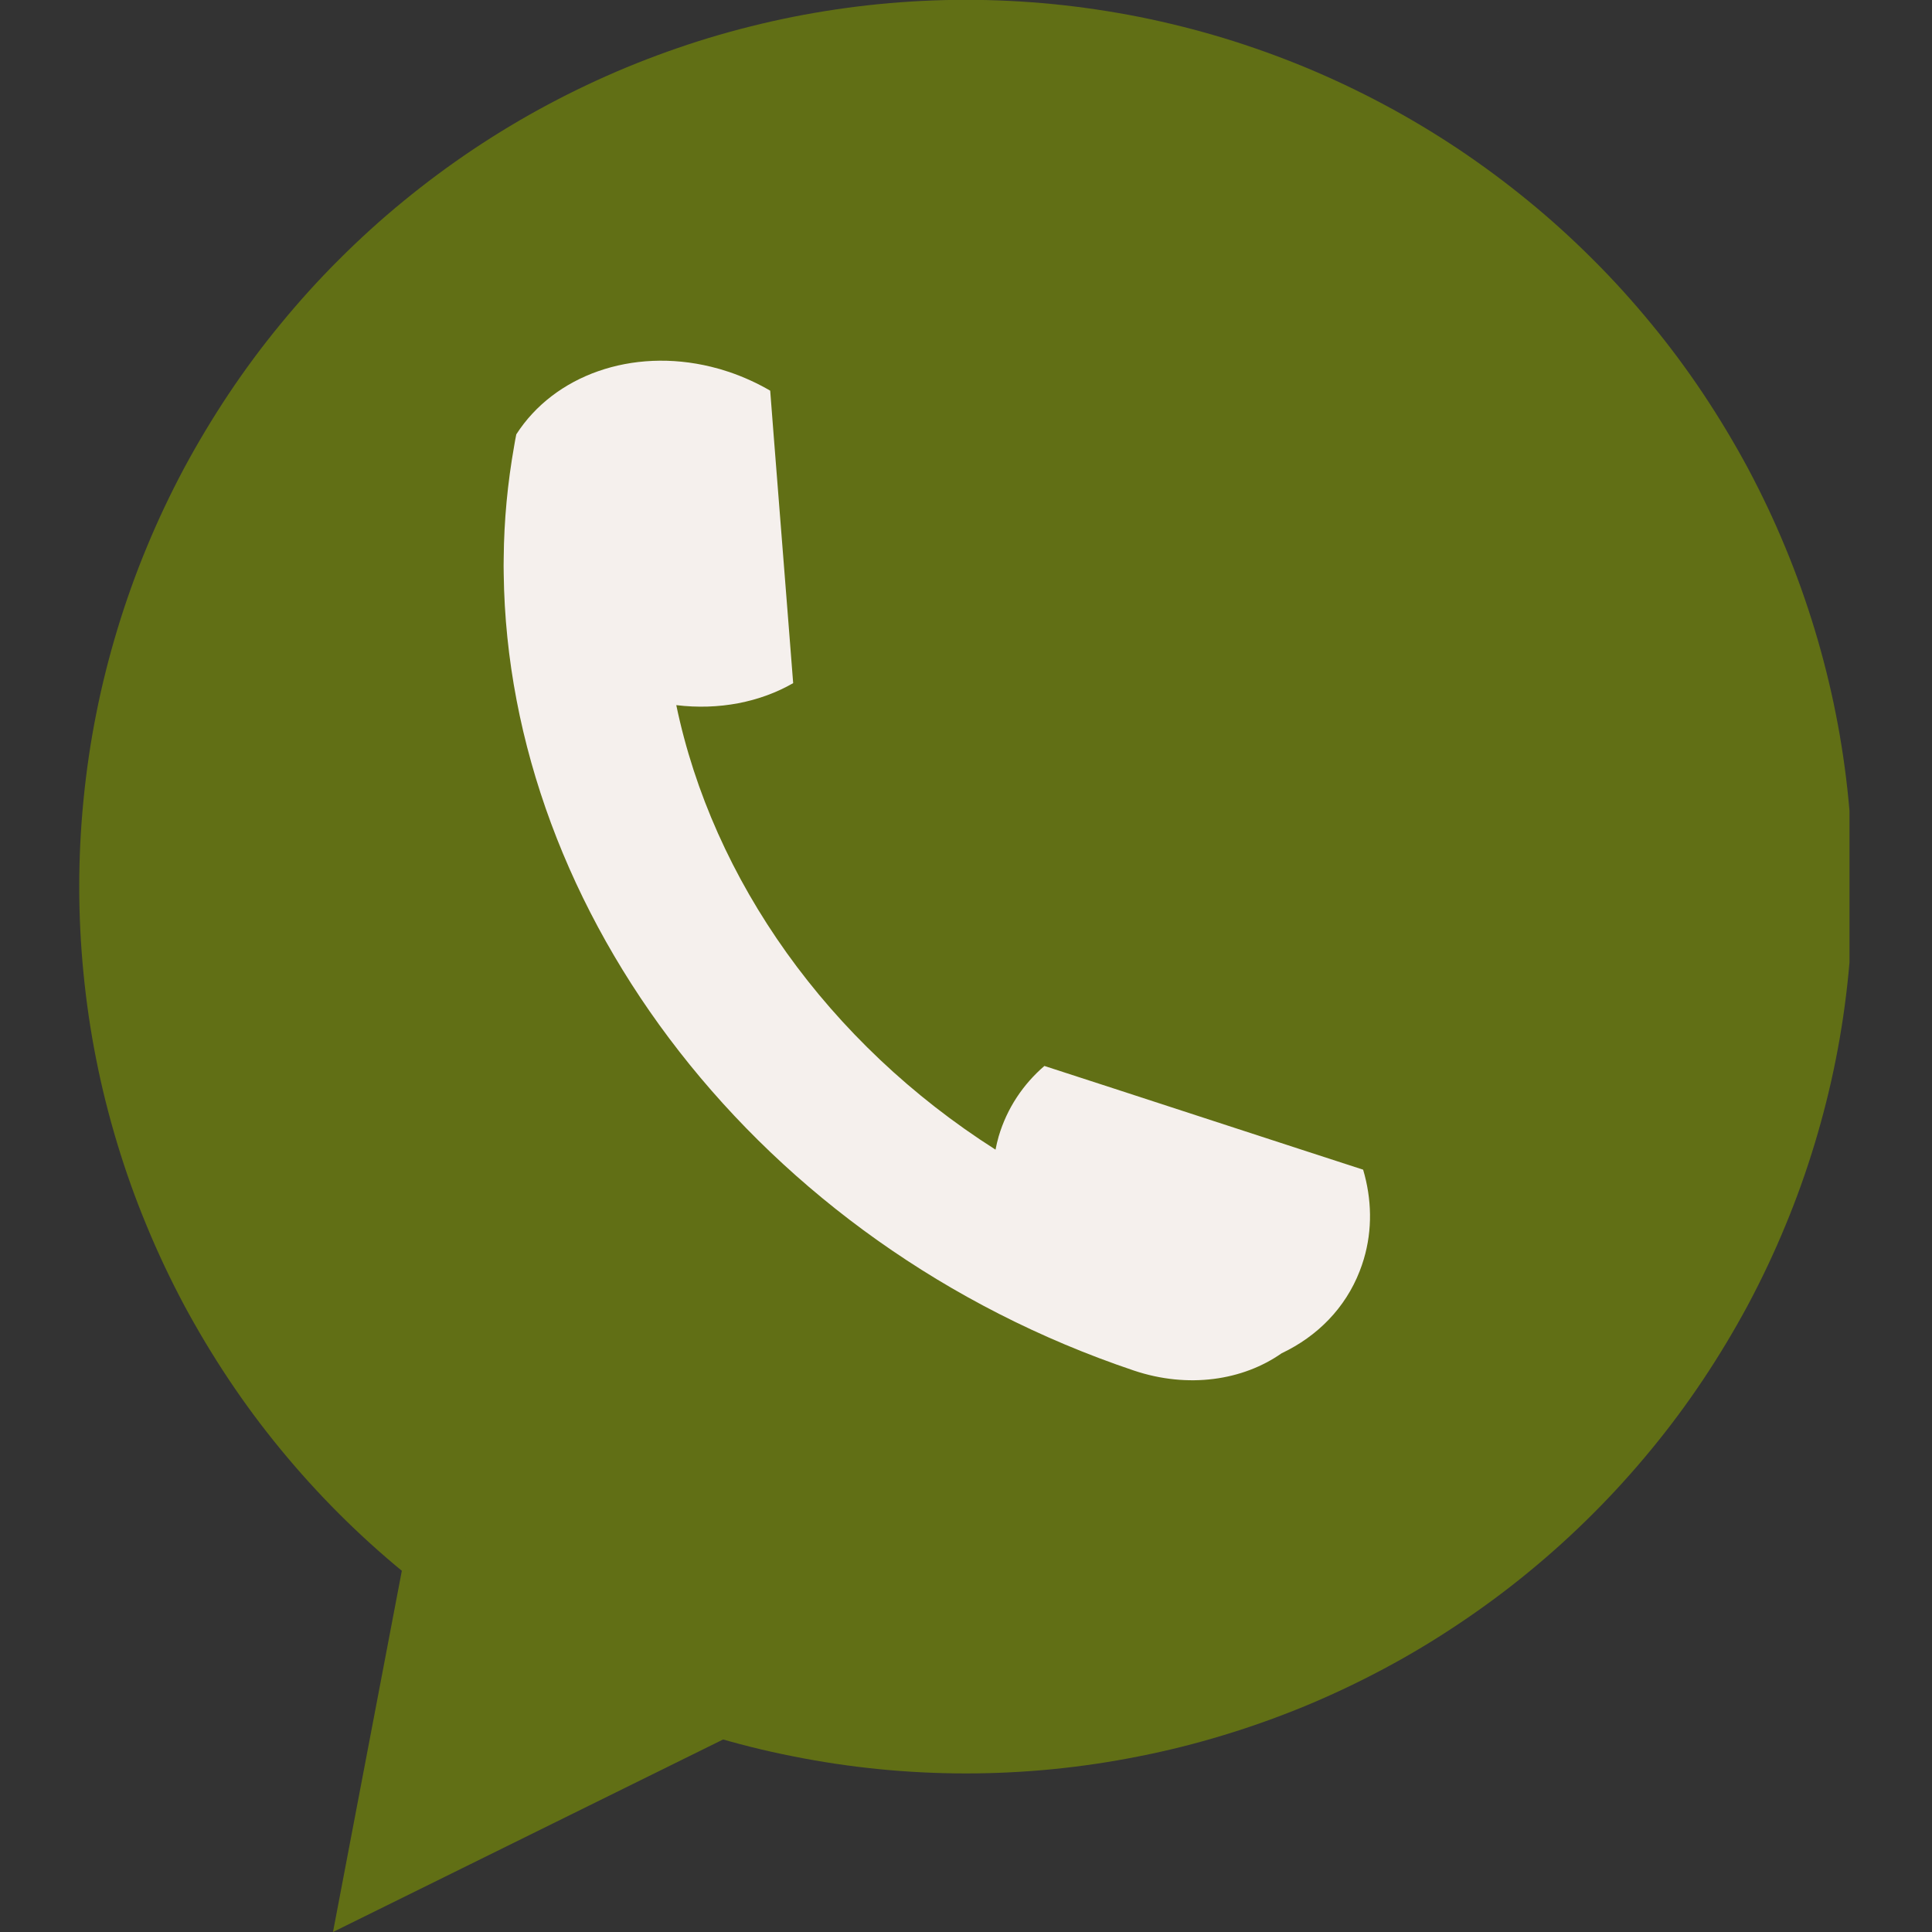 <?xml version="1.0" encoding="UTF-8"?> <svg xmlns="http://www.w3.org/2000/svg" xmlns:xlink="http://www.w3.org/1999/xlink" width="120" zoomAndPan="magnify" viewBox="0 0 90 90" height="120" preserveAspectRatio="xMidYMid meet" version="1.0"><rect x="0" y="0" width="90" height="90" fill="#333333" stroke="none"/><defs><clipPath id="03a4c27a6e"><path d="M 3.656 0 L 86.156 0 L 86.156 83 L 3.656 83 Z M 3.656 0 " clip-rule="nonzero"></path></clipPath></defs><g clip-path="url(#03a4c27a6e)"><path fill="#616f15" d="M 86.309 41.301 C 86.309 42.656 86.242 44.004 86.109 45.352 C 85.977 46.699 85.781 48.035 85.516 49.363 C 85.254 50.688 84.922 52 84.531 53.293 C 84.137 54.59 83.684 55.859 83.164 57.109 C 82.648 58.359 82.07 59.582 81.434 60.777 C 80.793 61.969 80.098 63.129 79.348 64.254 C 78.598 65.379 77.793 66.465 76.934 67.508 C 76.074 68.555 75.168 69.555 74.211 70.512 C 73.254 71.469 72.254 72.375 71.207 73.234 C 70.16 74.094 69.074 74.898 67.949 75.648 C 66.824 76.402 65.668 77.098 64.473 77.734 C 63.281 78.371 62.059 78.949 60.809 79.469 C 59.559 79.984 58.285 80.441 56.992 80.832 C 55.695 81.227 54.387 81.555 53.059 81.816 C 51.73 82.082 50.395 82.281 49.051 82.414 C 47.703 82.547 46.352 82.613 45 82.613 C 43.648 82.613 42.297 82.547 40.949 82.414 C 39.605 82.281 38.27 82.082 36.941 81.816 C 35.613 81.555 34.305 81.227 33.008 80.832 C 31.715 80.441 30.441 79.984 29.191 79.469 C 27.941 78.949 26.719 78.371 25.527 77.734 C 24.332 77.098 23.176 76.402 22.051 75.648 C 20.926 74.898 19.84 74.094 18.793 73.234 C 17.746 72.375 16.746 71.469 15.789 70.512 C 14.832 69.555 13.926 68.555 13.066 67.508 C 12.207 66.465 11.402 65.379 10.652 64.254 C 9.902 63.129 9.207 61.969 8.566 60.777 C 7.93 59.582 7.352 58.359 6.836 57.109 C 6.316 55.859 5.863 54.59 5.469 53.293 C 5.078 52 4.746 50.688 4.484 49.363 C 4.219 48.035 4.023 46.699 3.891 45.352 C 3.758 44.004 3.691 42.656 3.691 41.301 C 3.691 39.949 3.758 38.602 3.891 37.254 C 4.023 35.906 4.219 34.57 4.484 33.242 C 4.746 31.918 5.078 30.605 5.469 29.312 C 5.863 28.016 6.316 26.742 6.836 25.492 C 7.352 24.242 7.93 23.023 8.566 21.828 C 9.207 20.637 9.902 19.477 10.652 18.352 C 11.402 17.227 12.207 16.141 13.066 15.098 C 13.926 14.051 14.832 13.047 15.789 12.094 C 16.746 11.137 17.746 10.227 18.793 9.371 C 19.84 8.512 20.926 7.707 22.051 6.953 C 23.176 6.203 24.332 5.508 25.527 4.871 C 26.719 4.234 27.941 3.656 29.191 3.137 C 30.441 2.621 31.715 2.164 33.008 1.77 C 34.305 1.379 35.613 1.051 36.941 0.785 C 38.27 0.523 39.605 0.324 40.949 0.191 C 42.297 0.059 43.648 -0.008 45 -0.008 C 46.352 -0.008 47.703 0.059 49.051 0.191 C 50.395 0.324 51.73 0.523 53.059 0.785 C 54.387 1.051 55.695 1.379 56.992 1.77 C 58.285 2.164 59.559 2.621 60.809 3.137 C 62.059 3.656 63.281 4.234 64.473 4.871 C 65.668 5.508 66.824 6.203 67.949 6.953 C 69.074 7.707 70.16 8.512 71.207 9.371 C 72.254 10.227 73.254 11.137 74.211 12.094 C 75.168 13.047 76.074 14.051 76.934 15.098 C 77.793 16.141 78.598 17.227 79.348 18.352 C 80.098 19.477 80.793 20.637 81.434 21.828 C 82.07 23.023 82.648 24.242 83.164 25.492 C 83.684 26.742 84.137 28.016 84.531 29.312 C 84.922 30.605 85.254 31.918 85.516 33.242 C 85.781 34.57 85.977 35.906 86.109 37.254 C 86.242 38.602 86.309 39.949 86.309 41.301 Z M 86.309 41.301 " fill-opacity="1" fill-rule="nonzero"></path></g><path fill="#f5f0ed" d="M 69.773 3.32 L 69.77 3.316 L 69.766 3.32 C 69.766 3.32 69.77 3.32 69.773 3.32 Z M 24.051 20.234 C 24.016 20.41 23.98 20.59 23.953 20.766 C 23.645 22.5 23.48 24.238 23.465 25.98 C 23.465 25.98 23.461 25.98 23.465 25.984 C 23.461 26.234 23.457 26.484 23.465 26.734 C 23.465 26.734 23.465 26.738 23.465 26.738 C 23.66 42.5 35.312 57.957 52.828 63.848 C 55.344 64.691 57.895 64.312 59.711 63.035 L 59.715 63.035 C 61.367 62.25 62.672 60.934 63.34 59.211 C 63.41 59.031 63.473 58.848 63.531 58.656 C 63.941 57.277 63.902 55.848 63.5 54.488 L 60.496 53.512 L 51.938 50.723 L 48.652 49.656 C 47.664 50.508 46.914 51.617 46.523 52.934 C 46.465 53.141 46.414 53.348 46.375 53.555 C 38.574 48.59 33.199 40.988 31.504 32.848 C 33.492 33.09 35.402 32.711 36.949 31.824 L 36.746 29.234 L 36.043 20.316 L 35.879 18.199 C 35.285 17.852 34.645 17.559 33.965 17.328 C 33.688 17.234 33.406 17.152 33.129 17.086 C 29.434 16.184 25.812 17.488 24.051 20.234 Z M 24.051 20.234 " fill-opacity="1" fill-rule="nonzero"></path><path fill="#616f15" d="M 15.512 90 L 35.078 80.344 L 19.312 70.059 Z M 15.512 90 " fill-opacity="1" fill-rule="nonzero"></path></svg> 